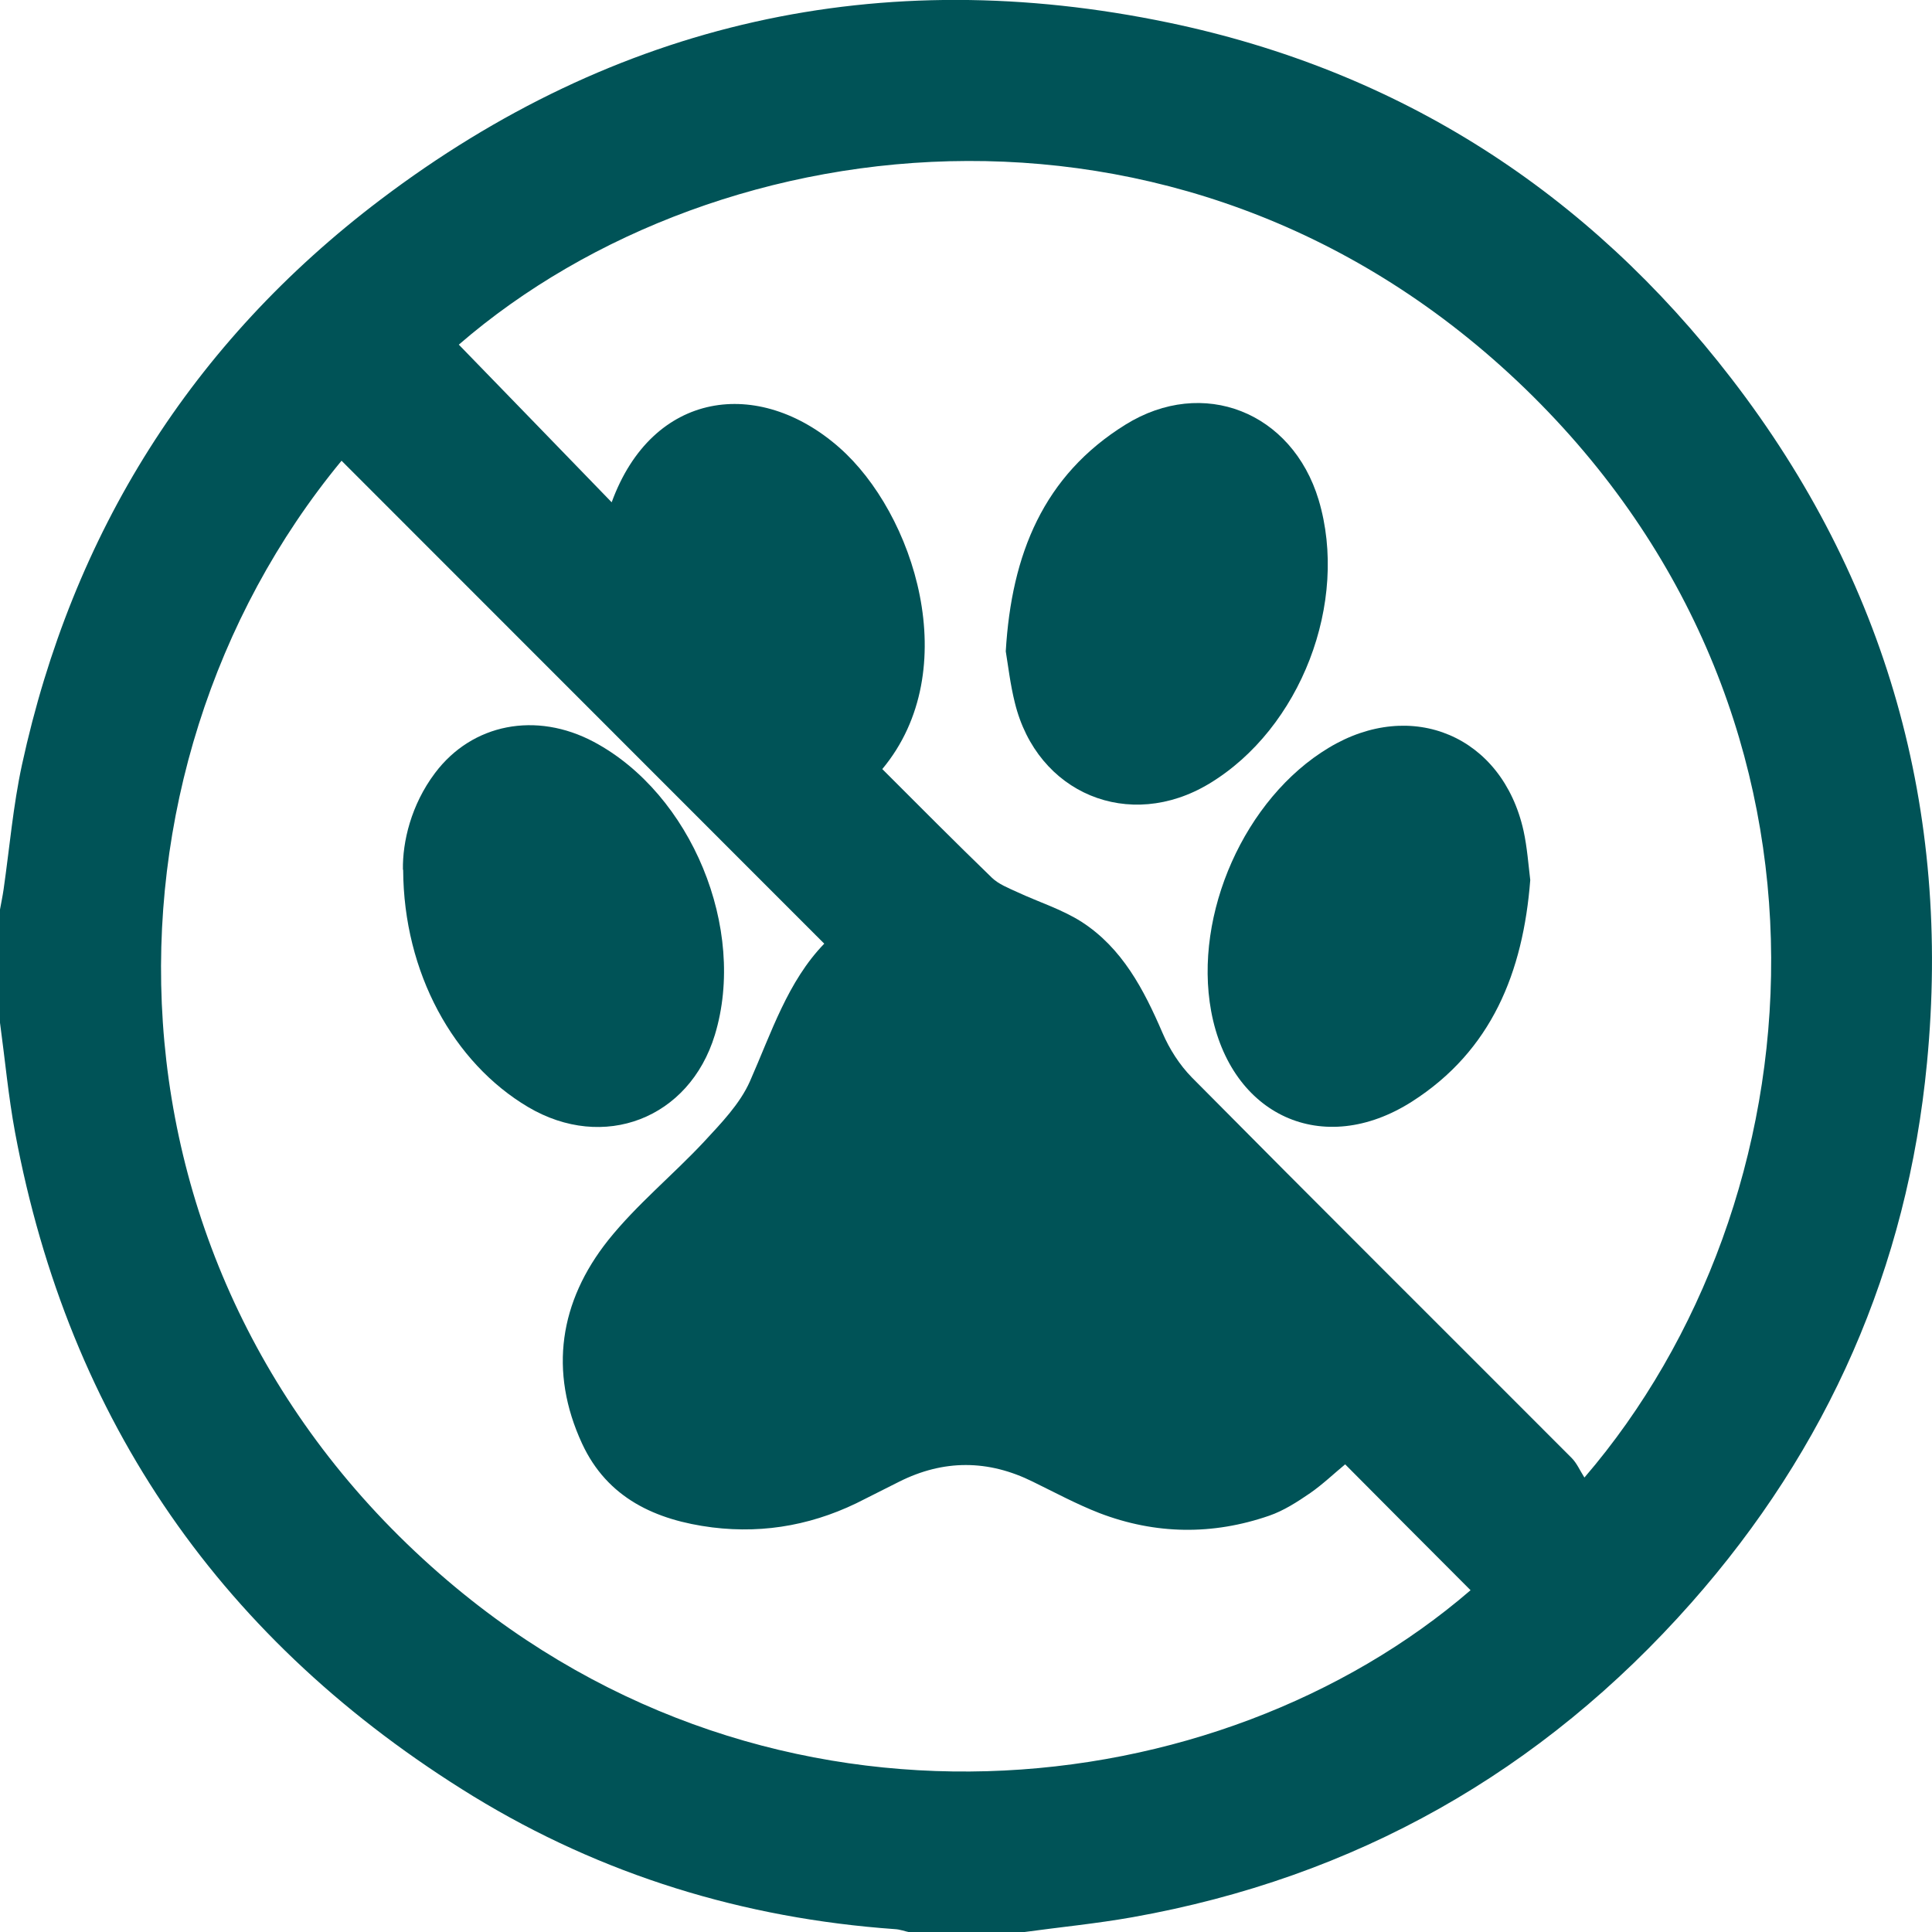 <?xml version="1.0" encoding="UTF-8"?><svg id="Layer_2" xmlns="http://www.w3.org/2000/svg" viewBox="0 0 80.89 80.9"><defs><style>.cls-1{fill:#005357;}</style></defs><g id="Layer_1-2"><g><path class="cls-1" d="m42.82,80.9h-4.74c-.2-.04-.4-.12-.61-.13-6.33-.45-12.25-2.26-17.65-5.56C9.34,68.78,2.89,59.52.63,47.41.35,45.9.21,44.36,0,42.82c0-1.58,0-3.16,0-4.74.05-.28.11-.56.15-.84.25-1.74.4-3.51.77-5.22,2.11-9.71,7.1-17.67,15.01-23.66C25.77.91,36.86-1.57,48.94.95c9.67,2.02,17.54,7.09,23.56,14.91,6.5,8.44,9.2,18.06,8.18,28.64-.82,8.57-4.15,16.14-9.87,22.61-6.26,7.08-14.07,11.5-23.39,13.16-1.52.27-3.07.42-4.6.63Zm23.52-19.04c9.86-11.48,11.7-31.5-2.15-45.26C50.12,2.64,30.12,4.99,19.21,14.43c2.11,2.17,4.22,4.35,6.4,6.6,1.71-4.69,6.16-5.25,9.52-2.3,3.14,2.75,5.27,9.32,1.81,13.47,1.52,1.52,3.04,3.05,4.59,4.55.28.27.69.43,1.06.6.9.42,1.87.72,2.7,1.25,1.7,1.1,2.6,2.83,3.38,4.64.29.68.72,1.35,1.23,1.87,5.28,5.33,10.6,10.62,15.9,15.93.22.22.35.53.53.81ZM14.3,19.29c-10.79,13.07-10.64,34.05,4.44,46.89,13.68,11.65,32.29,9.49,42.83.4-1.79-1.79-3.58-3.59-5.25-5.27-.45.37-.93.83-1.46,1.2-.54.37-1.11.74-1.72.95-2.37.82-4.76.79-7.11-.11-.95-.37-1.86-.86-2.78-1.31-1.87-.93-3.74-.94-5.61,0-.47.24-.94.47-1.41.71-2.02,1.06-4.16,1.48-6.41,1.2-2.36-.3-4.39-1.22-5.45-3.51-1.4-3.03-.94-5.95,1.09-8.51,1.19-1.49,2.7-2.72,4.01-4.12.72-.78,1.51-1.59,1.93-2.54.9-2.04,1.58-4.18,3.11-5.76-6.76-6.76-13.47-13.48-20.21-20.22Z"/><path class="cls-1" d="m42.11,27.27c.24-4.07,1.58-7.36,5.01-9.49,3.25-2.02,6.98-.53,8.09,3.15,1.28,4.28-.75,9.57-4.58,11.88-3.35,2.02-7.21.42-8.14-3.39-.19-.76-.28-1.54-.38-2.15Z"/><path class="cls-1" d="m64.07,36.84c-.3,3.87-1.62,7.15-4.95,9.28-3.73,2.38-7.6.59-8.41-3.78-.75-4.07,1.41-8.92,4.92-11.03,3.48-2.1,7.28-.49,8.16,3.48.15.69.2,1.4.28,2.06Z"/><path class="cls-1" d="m16.87,36.41c-.02-1.16.34-2.71,1.34-4.04,1.56-2.08,4.24-2.59,6.65-1.31,4.09,2.18,6.42,7.83,5.07,12.27-1.07,3.51-4.66,4.89-7.82,3.02-3.12-1.85-5.21-5.62-5.23-9.93Z"/></g></g></svg>